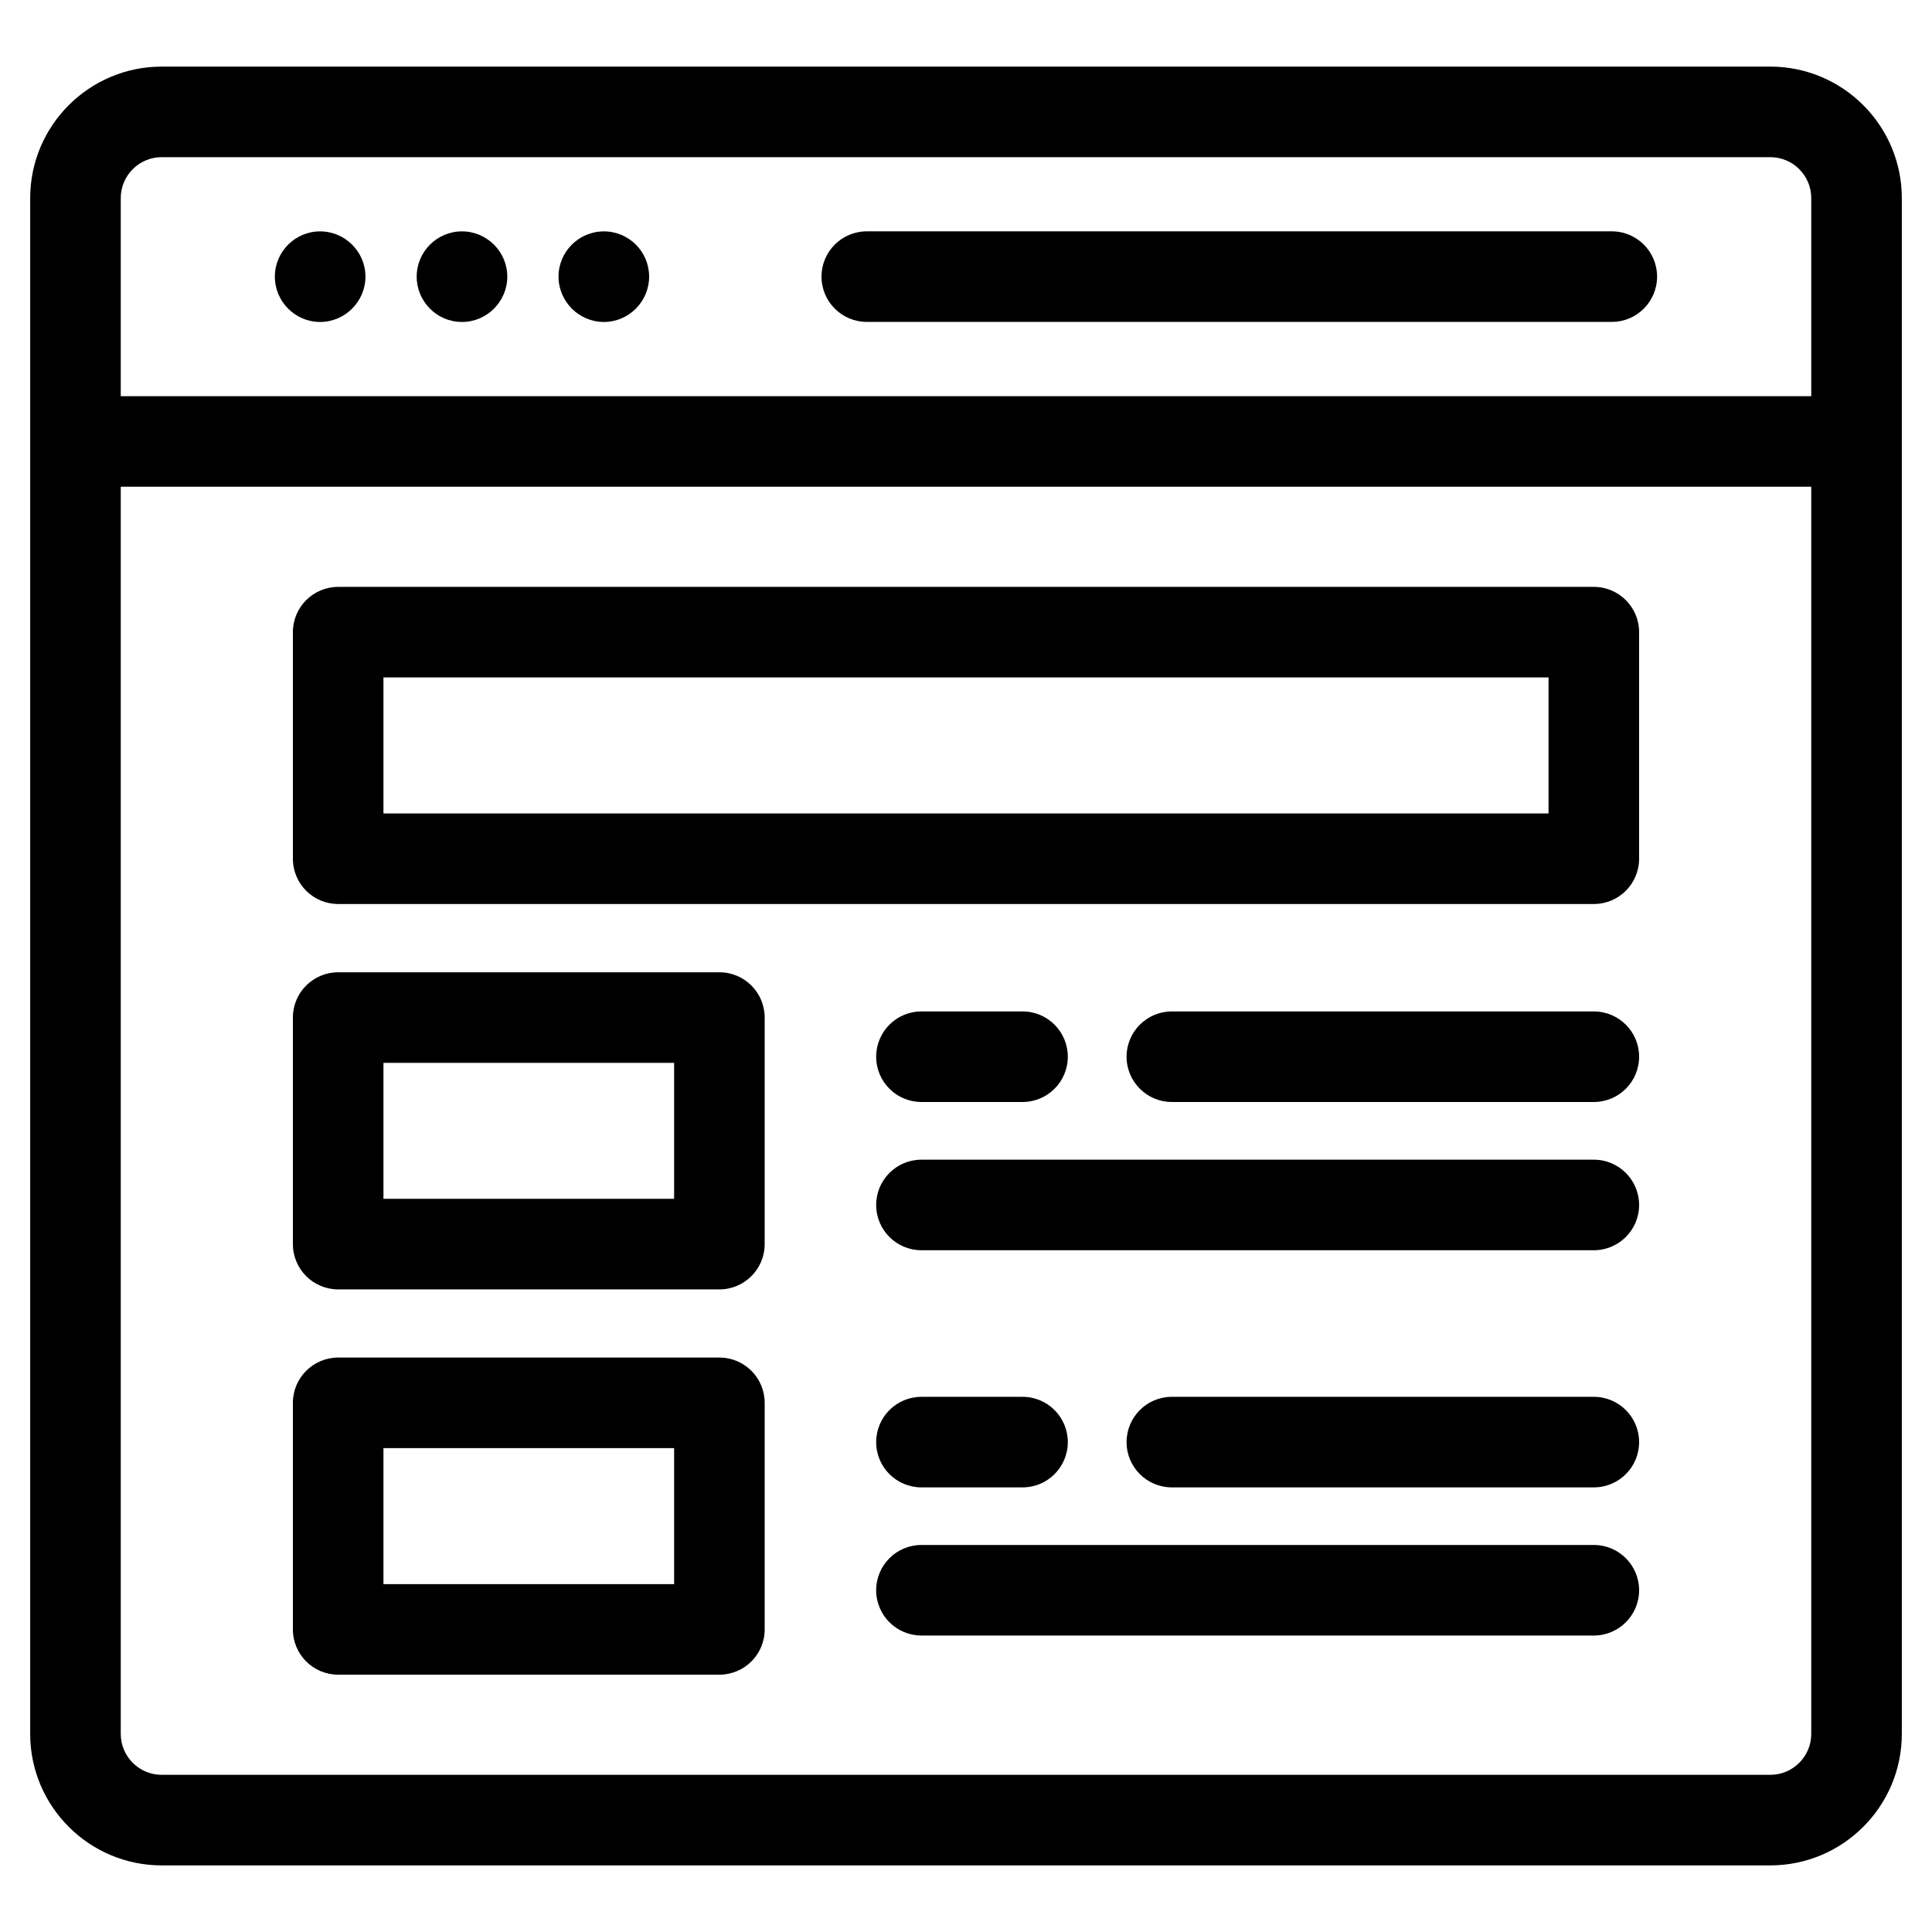 <svg xmlns="http://www.w3.org/2000/svg" version="1.1" xmlns:xlink="http://www.w3.org/1999/xlink" width="512" height="512" x="0" y="0" viewBox="0 0 512 512" style="enable-background:new 0 0 512 512" xml:space="preserve" class=""><g><path d="M469.152 17.652H42.848C23.633 17.652 8 33.284 8 52.499V459.5c0 19.215 15.633 34.847 34.848 34.847h426.305c19.215 0 34.848-15.632 34.848-34.847V52.499c0-19.215-15.633-34.847-34.848-34.847zm-426.304 24h426.305c5.981 0 10.848 4.866 10.848 10.847v52.489H32V52.499c0-5.981 4.866-10.847 10.848-10.847zm426.305 428.696H42.848c-5.981 0-10.848-4.866-10.848-10.847V128.988h448V459.5c0 5.981-4.866 10.847-10.848 10.847zM72.838 73.306c0-6.604 5.386-11.99 11.991-11.99s12.019 5.386 12.019 11.99-5.414 12.019-12.019 12.019-11.991-5.414-11.991-12.019zm37.588 0c0-6.604 5.386-11.99 11.991-11.99s12.019 5.386 12.019 11.99-5.386 12.019-12.019 12.019-11.991-5.414-11.991-12.019zm37.588 0c0-6.604 5.386-11.99 12.019-11.99s11.991 5.386 11.991 11.99-5.386 12.019-11.991 12.019-12.019-5.414-12.019-12.019zm69.695 0c0-6.627 5.373-12 12-12h197.435c6.627 0 12 5.373 12 12s-5.373 12-12 12H229.709c-6.627 0-12-5.373-12-12zm216.672 246.021c0 6.627-5.373 12-12 12H244.194c-6.627 0-12-5.373-12-12s5.373-12 12-12h178.187c6.627 0 12 5.373 12 12zm-202.187-39.288c0-6.627 5.373-12 12-12h26.788c6.627 0 12 5.373 12 12s-5.373 12-12 12h-26.788c-6.627 0-12-5.373-12-12zm202.187 0c0 6.627-5.373 12-12 12H310.553c-6.627 0-12-5.373-12-12s5.373-12 12-12h111.828c6.627 0 12 5.373 12 12zm-12-124.508H89.619c-6.627 0-12 5.373-12 12v60.039c0 6.627 5.373 12 12 12h332.762c6.627 0 12-5.373 12-12v-60.039c0-6.627-5.373-12-12-12zm-12 60.039H101.619v-36.039h308.762zm-219.734 42.094H89.619c-6.627 0-12 5.373-12 12v60.038c0 6.627 5.373 12 12 12h101.028c6.627 0 12-5.373 12-12v-60.038c0-6.627-5.373-12-12-12zm-12 60.038h-77.028v-36.038h77.028zm255.734 103.73c0 6.627-5.373 12-12 12H244.194c-6.627 0-12-5.373-12-12s5.373-12 12-12h178.187c6.627 0 12 5.373 12 12zm-202.187-39.26c0-6.627 5.373-12 12-12h26.788c6.627 0 12 5.373 12 12s-5.373 12-12 12h-26.788c-6.627 0-12-5.373-12-12zm202.187 0c0 6.627-5.373 12-12 12H310.553c-6.627 0-12-5.373-12-12s5.373-12 12-12h111.828c6.627 0 12 5.373 12 12zm-243.734-22.403H89.619c-6.627 0-12 5.373-12 12v60.038c0 6.627 5.373 12 12 12h101.028c6.627 0 12-5.373 12-12v-60.038c0-6.627-5.373-12-12-12zm-12 60.038h-77.028v-36.038h77.028z" fill="#000000" opacity="1" data-original="#000000" class=""></path></g></svg>